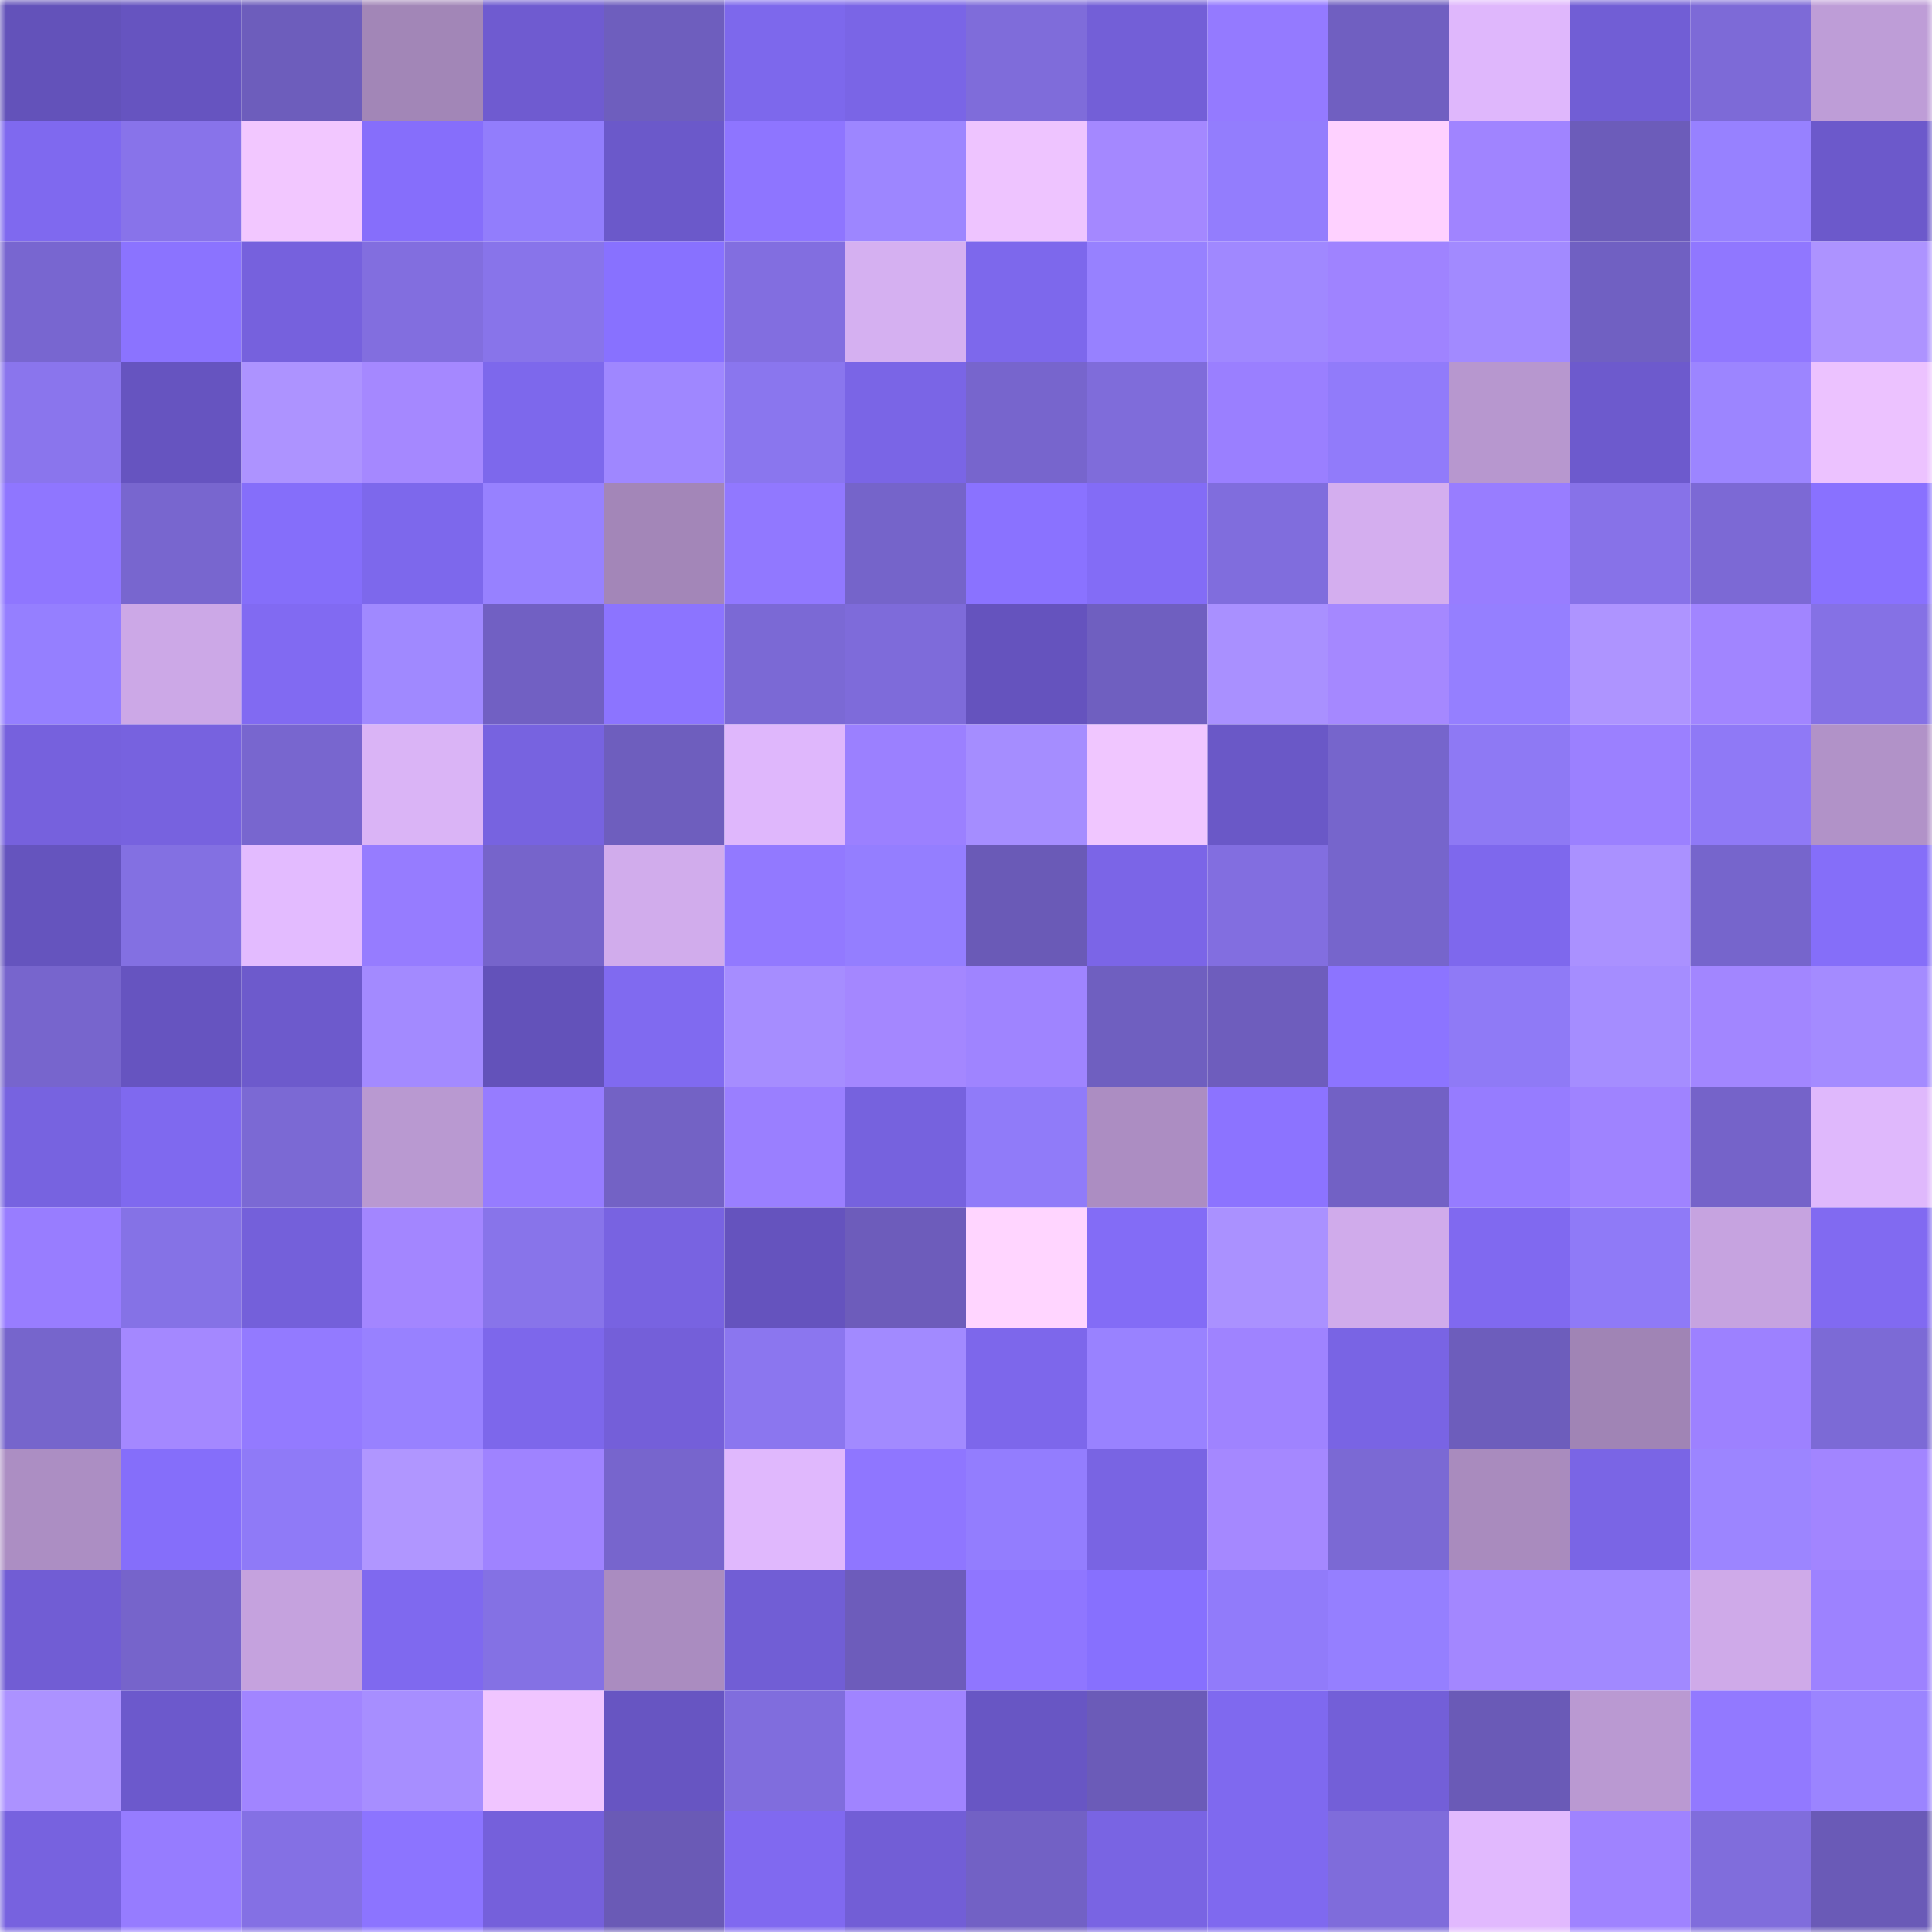 <svg viewBox="0 0 160 160" fill="none" role="img" xmlns="http://www.w3.org/2000/svg" width="240" height="240" name="linea%2Ctraviz.linea.eth"><mask id="907099213" mask-type="alpha" maskUnits="userSpaceOnUse" x="0" y="0" width="160" height="160"><rect width="160" height="160" fill="#FFFFFF"></rect></mask><g mask="url(#907099213)"><rect x="0" y="0" width="10" height="10" fill="#6352ba"></rect><rect x="10" y="0" width="10" height="10" fill="#6654c0"></rect><rect x="20" y="0" width="10" height="10" fill="#6d5dbc"></rect><rect x="30" y="0" width="10" height="10" fill="#a286b7"></rect><rect x="40" y="0" width="10" height="10" fill="#6f5bd0"></rect><rect x="50" y="0" width="10" height="10" fill="#6e5ebe"></rect><rect x="60" y="0" width="10" height="10" fill="#7d68ec"></rect><rect x="70" y="0" width="10" height="10" fill="#7a65e6"></rect><rect x="80" y="0" width="10" height="10" fill="#7f6cda"></rect><rect x="90" y="0" width="10" height="10" fill="#735fd7"></rect><rect x="100" y="0" width="10" height="10" fill="#947aff"></rect><rect x="110" y="0" width="10" height="10" fill="#705fc1"></rect><rect x="120" y="0" width="10" height="10" fill="#dfb7fc"></rect><rect x="130" y="0" width="10" height="10" fill="#715ed5"></rect><rect x="140" y="0" width="10" height="10" fill="#7d6ad7"></rect><rect x="150" y="0" width="10" height="10" fill="#be9dd7"></rect><rect x="0" y="10" width="10" height="10" fill="#7f69ef"></rect><rect x="10" y="10" width="10" height="10" fill="#8873ea"></rect><rect x="20" y="10" width="10" height="10" fill="#f2c7ff"></rect><rect x="30" y="10" width="10" height="10" fill="#866efb"></rect><rect x="40" y="10" width="10" height="10" fill="#927dfc"></rect><rect x="50" y="10" width="10" height="10" fill="#6b59ca"></rect><rect x="60" y="10" width="10" height="10" fill="#8e75ff"></rect><rect x="70" y="10" width="10" height="10" fill="#9d86ff"></rect><rect x="80" y="10" width="10" height="10" fill="#eec4ff"></rect><rect x="90" y="10" width="10" height="10" fill="#a488ff"></rect><rect x="100" y="10" width="10" height="10" fill="#937dfd"></rect><rect x="110" y="10" width="10" height="10" fill="#fed1ff"></rect><rect x="120" y="10" width="10" height="10" fill="#a084ff"></rect><rect x="130" y="10" width="10" height="10" fill="#6c5cba"></rect><rect x="140" y="10" width="10" height="10" fill="#9781ff"></rect><rect x="150" y="10" width="10" height="10" fill="#6c59cb"></rect><rect x="0" y="20" width="10" height="10" fill="#7866d0"></rect><rect x="10" y="20" width="10" height="10" fill="#8b73ff"></rect><rect x="20" y="20" width="10" height="10" fill="#7661dd"></rect><rect x="30" y="20" width="10" height="10" fill="#826edf"></rect><rect x="40" y="20" width="10" height="10" fill="#8874ea"></rect><rect x="50" y="20" width="10" height="10" fill="#8871ff"></rect><rect x="60" y="20" width="10" height="10" fill="#826ee0"></rect><rect x="70" y="20" width="10" height="10" fill="#d5b0f1"></rect><rect x="80" y="20" width="10" height="10" fill="#7d68ec"></rect><rect x="90" y="20" width="10" height="10" fill="#9781ff"></rect><rect x="100" y="20" width="10" height="10" fill="#a088ff"></rect><rect x="110" y="20" width="10" height="10" fill="#9f83ff"></rect><rect x="120" y="20" width="10" height="10" fill="#a28aff"></rect><rect x="130" y="20" width="10" height="10" fill="#7060c2"></rect><rect x="140" y="20" width="10" height="10" fill="#9077ff"></rect><rect x="150" y="20" width="10" height="10" fill="#ad93ff"></rect><rect x="0" y="30" width="10" height="10" fill="#8a75ed"></rect><rect x="10" y="30" width="10" height="10" fill="#6654c0"></rect><rect x="20" y="30" width="10" height="10" fill="#ad93ff"></rect><rect x="30" y="30" width="10" height="10" fill="#a588ff"></rect><rect x="40" y="30" width="10" height="10" fill="#7d68ec"></rect><rect x="50" y="30" width="10" height="10" fill="#9f87ff"></rect><rect x="60" y="30" width="10" height="10" fill="#8a76ee"></rect><rect x="70" y="30" width="10" height="10" fill="#7a65e6"></rect><rect x="80" y="30" width="10" height="10" fill="#7765cd"></rect><rect x="90" y="30" width="10" height="10" fill="#7f6cda"></rect><rect x="100" y="30" width="10" height="10" fill="#9a7fff"></rect><rect x="110" y="30" width="10" height="10" fill="#917bfa"></rect><rect x="120" y="30" width="10" height="10" fill="#b797cf"></rect><rect x="130" y="30" width="10" height="10" fill="#6d5acd"></rect><rect x="140" y="30" width="10" height="10" fill="#9c85ff"></rect><rect x="150" y="30" width="10" height="10" fill="#ecc2ff"></rect><rect x="0" y="40" width="10" height="10" fill="#8f76ff"></rect><rect x="10" y="40" width="10" height="10" fill="#7866cf"></rect><rect x="20" y="40" width="10" height="10" fill="#856efa"></rect><rect x="30" y="40" width="10" height="10" fill="#7d68ec"></rect><rect x="40" y="40" width="10" height="10" fill="#9781ff"></rect><rect x="50" y="40" width="10" height="10" fill="#a386b8"></rect><rect x="60" y="40" width="10" height="10" fill="#9178ff"></rect><rect x="70" y="40" width="10" height="10" fill="#7564ca"></rect><rect x="80" y="40" width="10" height="10" fill="#8a72ff"></rect><rect x="90" y="40" width="10" height="10" fill="#836cf6"></rect><rect x="100" y="40" width="10" height="10" fill="#806ddd"></rect><rect x="110" y="40" width="10" height="10" fill="#d4aeef"></rect><rect x="120" y="40" width="10" height="10" fill="#987dff"></rect><rect x="130" y="40" width="10" height="10" fill="#8772e8"></rect><rect x="140" y="40" width="10" height="10" fill="#7c69d5"></rect><rect x="150" y="40" width="10" height="10" fill="#8971ff"></rect><rect x="0" y="50" width="10" height="10" fill="#957fff"></rect><rect x="10" y="50" width="10" height="10" fill="#cca8e7"></rect><rect x="20" y="50" width="10" height="10" fill="#816af2"></rect><rect x="30" y="50" width="10" height="10" fill="#a089ff"></rect><rect x="40" y="50" width="10" height="10" fill="#7160c3"></rect><rect x="50" y="50" width="10" height="10" fill="#8c74ff"></rect><rect x="60" y="50" width="10" height="10" fill="#7b69d5"></rect><rect x="70" y="50" width="10" height="10" fill="#7e6bda"></rect><rect x="80" y="50" width="10" height="10" fill="#6553be"></rect><rect x="90" y="50" width="10" height="10" fill="#6f5fc0"></rect><rect x="100" y="50" width="10" height="10" fill="#a990ff"></rect><rect x="110" y="50" width="10" height="10" fill="#a588ff"></rect><rect x="120" y="50" width="10" height="10" fill="#957fff"></rect><rect x="130" y="50" width="10" height="10" fill="#ae94ff"></rect><rect x="140" y="50" width="10" height="10" fill="#a185ff"></rect><rect x="150" y="50" width="10" height="10" fill="#8571e5"></rect><rect x="0" y="60" width="10" height="10" fill="#7661dd"></rect><rect x="10" y="60" width="10" height="10" fill="#7762df"></rect><rect x="20" y="60" width="10" height="10" fill="#7866cf"></rect><rect x="30" y="60" width="10" height="10" fill="#dab4f6"></rect><rect x="40" y="60" width="10" height="10" fill="#7763e0"></rect><rect x="50" y="60" width="10" height="10" fill="#6e5ebe"></rect><rect x="60" y="60" width="10" height="10" fill="#dfb7fc"></rect><rect x="70" y="60" width="10" height="10" fill="#9b80ff"></rect><rect x="80" y="60" width="10" height="10" fill="#a58dff"></rect><rect x="90" y="60" width="10" height="10" fill="#f0c6ff"></rect><rect x="100" y="60" width="10" height="10" fill="#6a58c7"></rect><rect x="110" y="60" width="10" height="10" fill="#7665cc"></rect><rect x="120" y="60" width="10" height="10" fill="#8e79f4"></rect><rect x="130" y="60" width="10" height="10" fill="#9b80ff"></rect><rect x="140" y="60" width="10" height="10" fill="#8f79f6"></rect><rect x="150" y="60" width="10" height="10" fill="#b192c8"></rect><rect x="0" y="70" width="10" height="10" fill="#6554be"></rect><rect x="10" y="70" width="10" height="10" fill="#8370e2"></rect><rect x="20" y="70" width="10" height="10" fill="#e3bbff"></rect><rect x="30" y="70" width="10" height="10" fill="#967cff"></rect><rect x="40" y="70" width="10" height="10" fill="#7664cb"></rect><rect x="50" y="70" width="10" height="10" fill="#d1acec"></rect><rect x="60" y="70" width="10" height="10" fill="#9279ff"></rect><rect x="70" y="70" width="10" height="10" fill="#947eff"></rect><rect x="80" y="70" width="10" height="10" fill="#6a5ab7"></rect><rect x="90" y="70" width="10" height="10" fill="#7b65e7"></rect><rect x="100" y="70" width="10" height="10" fill="#826ee0"></rect><rect x="110" y="70" width="10" height="10" fill="#7665cc"></rect><rect x="120" y="70" width="10" height="10" fill="#7e68ed"></rect><rect x="130" y="70" width="10" height="10" fill="#aa91ff"></rect><rect x="140" y="70" width="10" height="10" fill="#7665cc"></rect><rect x="150" y="70" width="10" height="10" fill="#856ef9"></rect><rect x="0" y="80" width="10" height="10" fill="#7765cd"></rect><rect x="10" y="80" width="10" height="10" fill="#6654c0"></rect><rect x="20" y="80" width="10" height="10" fill="#6d5acc"></rect><rect x="30" y="80" width="10" height="10" fill="#a38aff"></rect><rect x="40" y="80" width="10" height="10" fill="#6352ba"></rect><rect x="50" y="80" width="10" height="10" fill="#806af0"></rect><rect x="60" y="80" width="10" height="10" fill="#a68dff"></rect><rect x="70" y="80" width="10" height="10" fill="#a487ff"></rect><rect x="80" y="80" width="10" height="10" fill="#9f84ff"></rect><rect x="90" y="80" width="10" height="10" fill="#6f5fc0"></rect><rect x="100" y="80" width="10" height="10" fill="#6e5dbd"></rect><rect x="110" y="80" width="10" height="10" fill="#8c74ff"></rect><rect x="120" y="80" width="10" height="10" fill="#8f7af6"></rect><rect x="130" y="80" width="10" height="10" fill="#a58dff"></rect><rect x="140" y="80" width="10" height="10" fill="#a286ff"></rect><rect x="150" y="80" width="10" height="10" fill="#a48bff"></rect><rect x="0" y="90" width="10" height="10" fill="#7763e0"></rect><rect x="10" y="90" width="10" height="10" fill="#7f69ef"></rect><rect x="20" y="90" width="10" height="10" fill="#7b69d4"></rect><rect x="30" y="90" width="10" height="10" fill="#b999d1"></rect><rect x="40" y="90" width="10" height="10" fill="#967cff"></rect><rect x="50" y="90" width="10" height="10" fill="#7362c5"></rect><rect x="60" y="90" width="10" height="10" fill="#9a7fff"></rect><rect x="70" y="90" width="10" height="10" fill="#7662de"></rect><rect x="80" y="90" width="10" height="10" fill="#907bf9"></rect><rect x="90" y="90" width="10" height="10" fill="#ac8dc2"></rect><rect x="100" y="90" width="10" height="10" fill="#8c73ff"></rect><rect x="110" y="90" width="10" height="10" fill="#7261c5"></rect><rect x="120" y="90" width="10" height="10" fill="#967cff"></rect><rect x="130" y="90" width="10" height="10" fill="#9f83ff"></rect><rect x="140" y="90" width="10" height="10" fill="#7563c9"></rect><rect x="150" y="90" width="10" height="10" fill="#dfb8fc"></rect><rect x="0" y="100" width="10" height="10" fill="#987dff"></rect><rect x="10" y="100" width="10" height="10" fill="#8572e6"></rect><rect x="20" y="100" width="10" height="10" fill="#7460da"></rect><rect x="30" y="100" width="10" height="10" fill="#a386ff"></rect><rect x="40" y="100" width="10" height="10" fill="#8874ea"></rect><rect x="50" y="100" width="10" height="10" fill="#7863e1"></rect><rect x="60" y="100" width="10" height="10" fill="#6553be"></rect><rect x="70" y="100" width="10" height="10" fill="#6d5cbb"></rect><rect x="80" y="100" width="10" height="10" fill="#ffd5ff"></rect><rect x="90" y="100" width="10" height="10" fill="#836cf6"></rect><rect x="100" y="100" width="10" height="10" fill="#aa91ff"></rect><rect x="110" y="100" width="10" height="10" fill="#d0abeb"></rect><rect x="120" y="100" width="10" height="10" fill="#8069f0"></rect><rect x="130" y="100" width="10" height="10" fill="#8f7af7"></rect><rect x="140" y="100" width="10" height="10" fill="#c6a3e0"></rect><rect x="150" y="100" width="10" height="10" fill="#816af1"></rect><rect x="0" y="110" width="10" height="10" fill="#7665cc"></rect><rect x="10" y="110" width="10" height="10" fill="#a488ff"></rect><rect x="20" y="110" width="10" height="10" fill="#937aff"></rect><rect x="30" y="110" width="10" height="10" fill="#9881ff"></rect><rect x="40" y="110" width="10" height="10" fill="#7d67eb"></rect><rect x="50" y="110" width="10" height="10" fill="#745fd9"></rect><rect x="60" y="110" width="10" height="10" fill="#8b76ef"></rect><rect x="70" y="110" width="10" height="10" fill="#a28aff"></rect><rect x="80" y="110" width="10" height="10" fill="#7d67eb"></rect><rect x="90" y="110" width="10" height="10" fill="#9982ff"></rect><rect x="100" y="110" width="10" height="10" fill="#9f83ff"></rect><rect x="110" y="110" width="10" height="10" fill="#7964e4"></rect><rect x="120" y="110" width="10" height="10" fill="#6d5dbc"></rect><rect x="130" y="110" width="10" height="10" fill="#a084b5"></rect><rect x="140" y="110" width="10" height="10" fill="#9d81ff"></rect><rect x="150" y="110" width="10" height="10" fill="#7c6ad6"></rect><rect x="0" y="120" width="10" height="10" fill="#ac8ec3"></rect><rect x="10" y="120" width="10" height="10" fill="#856efa"></rect><rect x="20" y="120" width="10" height="10" fill="#8f7af7"></rect><rect x="30" y="120" width="10" height="10" fill="#b096ff"></rect><rect x="40" y="120" width="10" height="10" fill="#9f83ff"></rect><rect x="50" y="120" width="10" height="10" fill="#7765cd"></rect><rect x="60" y="120" width="10" height="10" fill="#e0b8fd"></rect><rect x="70" y="120" width="10" height="10" fill="#8f76ff"></rect><rect x="80" y="120" width="10" height="10" fill="#937dfe"></rect><rect x="90" y="120" width="10" height="10" fill="#7964e3"></rect><rect x="100" y="120" width="10" height="10" fill="#a588ff"></rect><rect x="110" y="120" width="10" height="10" fill="#7b69d4"></rect><rect x="120" y="120" width="10" height="10" fill="#a98bbe"></rect><rect x="130" y="120" width="10" height="10" fill="#7a65e5"></rect><rect x="140" y="120" width="10" height="10" fill="#9c85ff"></rect><rect x="150" y="120" width="10" height="10" fill="#a285ff"></rect><rect x="0" y="130" width="10" height="10" fill="#715dd4"></rect><rect x="10" y="130" width="10" height="10" fill="#7664cb"></rect><rect x="20" y="130" width="10" height="10" fill="#c5a2de"></rect><rect x="30" y="130" width="10" height="10" fill="#7f69ef"></rect><rect x="40" y="130" width="10" height="10" fill="#8471e4"></rect><rect x="50" y="130" width="10" height="10" fill="#aa8cc0"></rect><rect x="60" y="130" width="10" height="10" fill="#715ed5"></rect><rect x="70" y="130" width="10" height="10" fill="#6d5cbb"></rect><rect x="80" y="130" width="10" height="10" fill="#8f76ff"></rect><rect x="90" y="130" width="10" height="10" fill="#8770fe"></rect><rect x="100" y="130" width="10" height="10" fill="#917bfa"></rect><rect x="110" y="130" width="10" height="10" fill="#957fff"></rect><rect x="120" y="130" width="10" height="10" fill="#a387ff"></rect><rect x="130" y="130" width="10" height="10" fill="#a189ff"></rect><rect x="140" y="130" width="10" height="10" fill="#cfaae9"></rect><rect x="150" y="130" width="10" height="10" fill="#9d82ff"></rect><rect x="0" y="140" width="10" height="10" fill="#ac92ff"></rect><rect x="10" y="140" width="10" height="10" fill="#6c59cc"></rect><rect x="20" y="140" width="10" height="10" fill="#a185ff"></rect><rect x="30" y="140" width="10" height="10" fill="#a78eff"></rect><rect x="40" y="140" width="10" height="10" fill="#f0c5ff"></rect><rect x="50" y="140" width="10" height="10" fill="#6755c2"></rect><rect x="60" y="140" width="10" height="10" fill="#806ddd"></rect><rect x="70" y="140" width="10" height="10" fill="#a084ff"></rect><rect x="80" y="140" width="10" height="10" fill="#6856c4"></rect><rect x="90" y="140" width="10" height="10" fill="#6b5bb8"></rect><rect x="100" y="140" width="10" height="10" fill="#7f69ef"></rect><rect x="110" y="140" width="10" height="10" fill="#735fd8"></rect><rect x="120" y="140" width="10" height="10" fill="#6a5ab7"></rect><rect x="130" y="140" width="10" height="10" fill="#ba99d2"></rect><rect x="140" y="140" width="10" height="10" fill="#9279ff"></rect><rect x="150" y="140" width="10" height="10" fill="#9b84ff"></rect><rect x="0" y="150" width="10" height="10" fill="#7762df"></rect><rect x="10" y="150" width="10" height="10" fill="#967cff"></rect><rect x="20" y="150" width="10" height="10" fill="#8470e4"></rect><rect x="30" y="150" width="10" height="10" fill="#8c74ff"></rect><rect x="40" y="150" width="10" height="10" fill="#7560db"></rect><rect x="50" y="150" width="10" height="10" fill="#6a5ab6"></rect><rect x="60" y="150" width="10" height="10" fill="#8069f0"></rect><rect x="70" y="150" width="10" height="10" fill="#725ed6"></rect><rect x="80" y="150" width="10" height="10" fill="#7261c5"></rect><rect x="90" y="150" width="10" height="10" fill="#7964e3"></rect><rect x="100" y="150" width="10" height="10" fill="#7f69ef"></rect><rect x="110" y="150" width="10" height="10" fill="#7f6cdb"></rect><rect x="120" y="150" width="10" height="10" fill="#e1b9fe"></rect><rect x="130" y="150" width="10" height="10" fill="#9f83ff"></rect><rect x="140" y="150" width="10" height="10" fill="#806ddc"></rect><rect x="150" y="150" width="10" height="10" fill="#6a5ab7"></rect></g></svg>